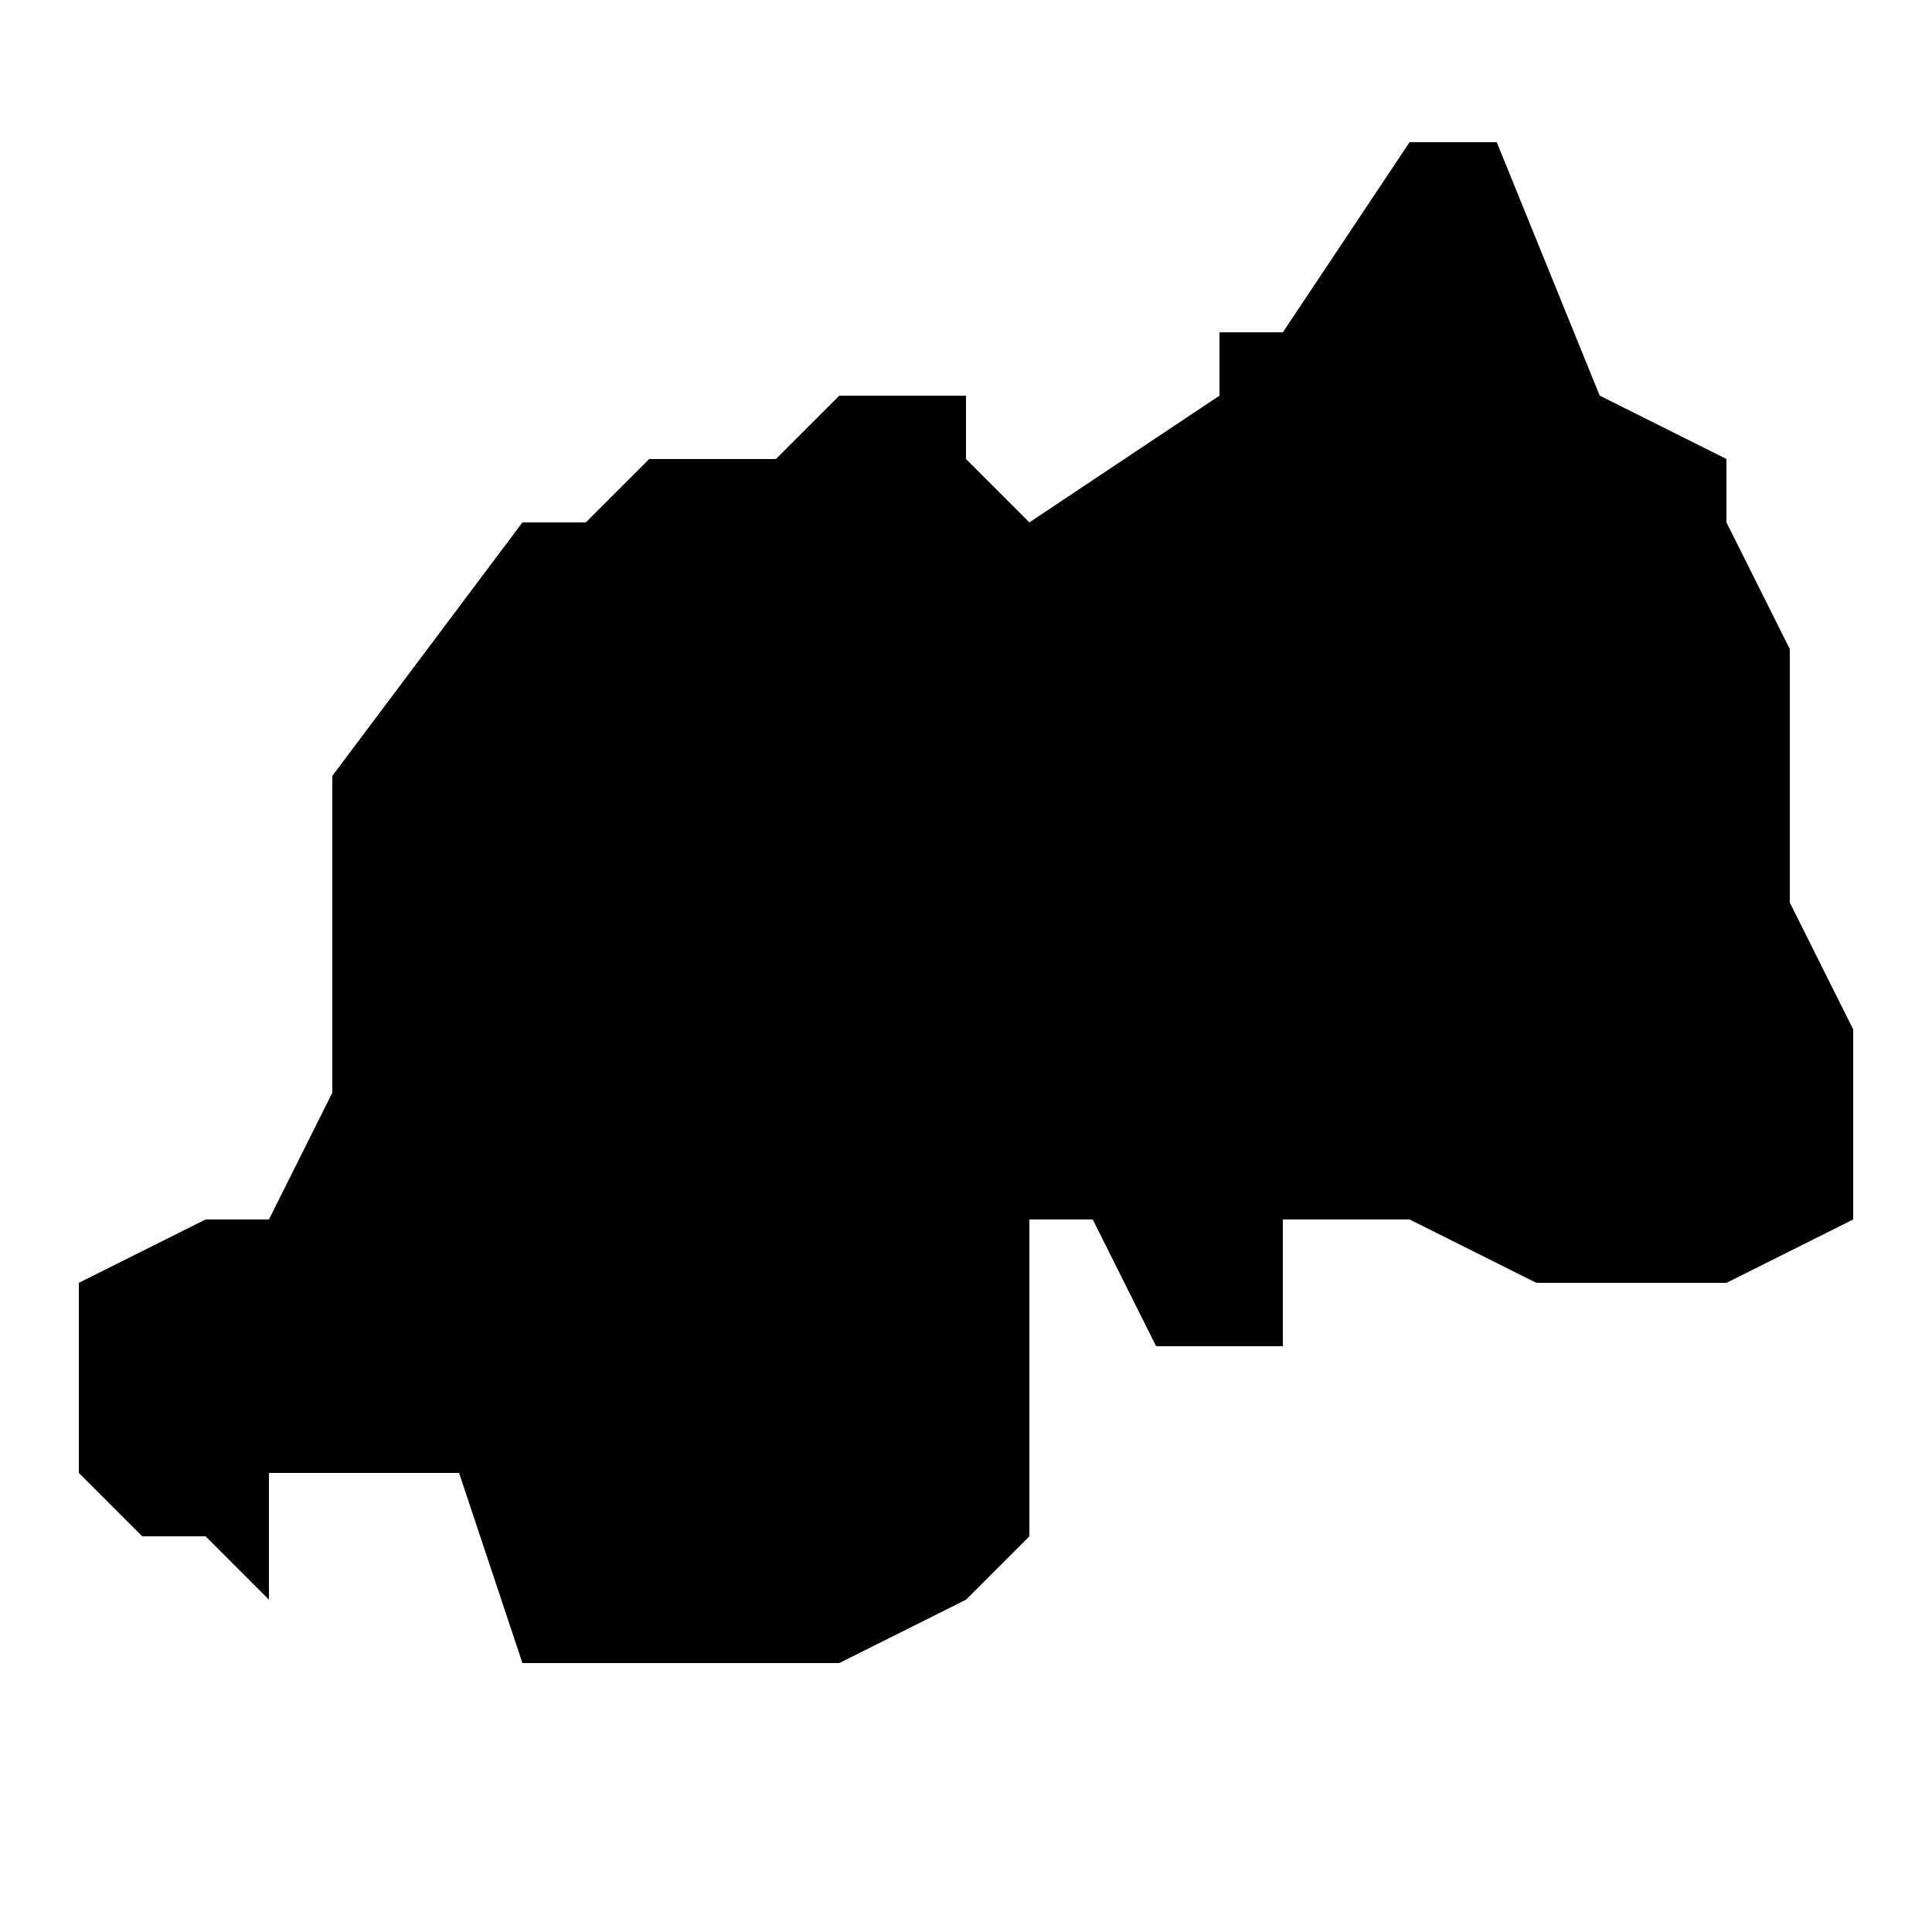 <?xml version="1.0" encoding="UTF-8"?>
<!-- Uploaded to: ICON Repo, www.iconrepo.com, Generator: ICON Repo Mixer Tools -->
<svg fill="#000000" width="800px" height="800px" version="1.1" viewBox="144 144 512 512" xmlns="http://www.w3.org/2000/svg">
 <path d="m618.32 383.2v-67.176l-16.793-33.586v-16.793l-33.586-16.793-27.289-67.176h-23.094l-33.586 50.383h-16.793v16.793l-50.383 33.586-16.793-16.793v-16.793h-33.586l-16.793 16.793h-33.586l-16.793 16.793h-16.793l-50.383 67.176v83.969l-16.793 33.586h-16.793l-33.586 16.793v50.383l16.793 16.793h16.793l16.793 16.793v-33.586h50.383l16.793 50.383h83.969l33.586-16.793 16.793-16.793v-83.969h16.793l16.793 33.586h33.586v-33.586h33.586l33.586 16.793h50.383l33.586-16.793v-50.383z"/>
</svg>